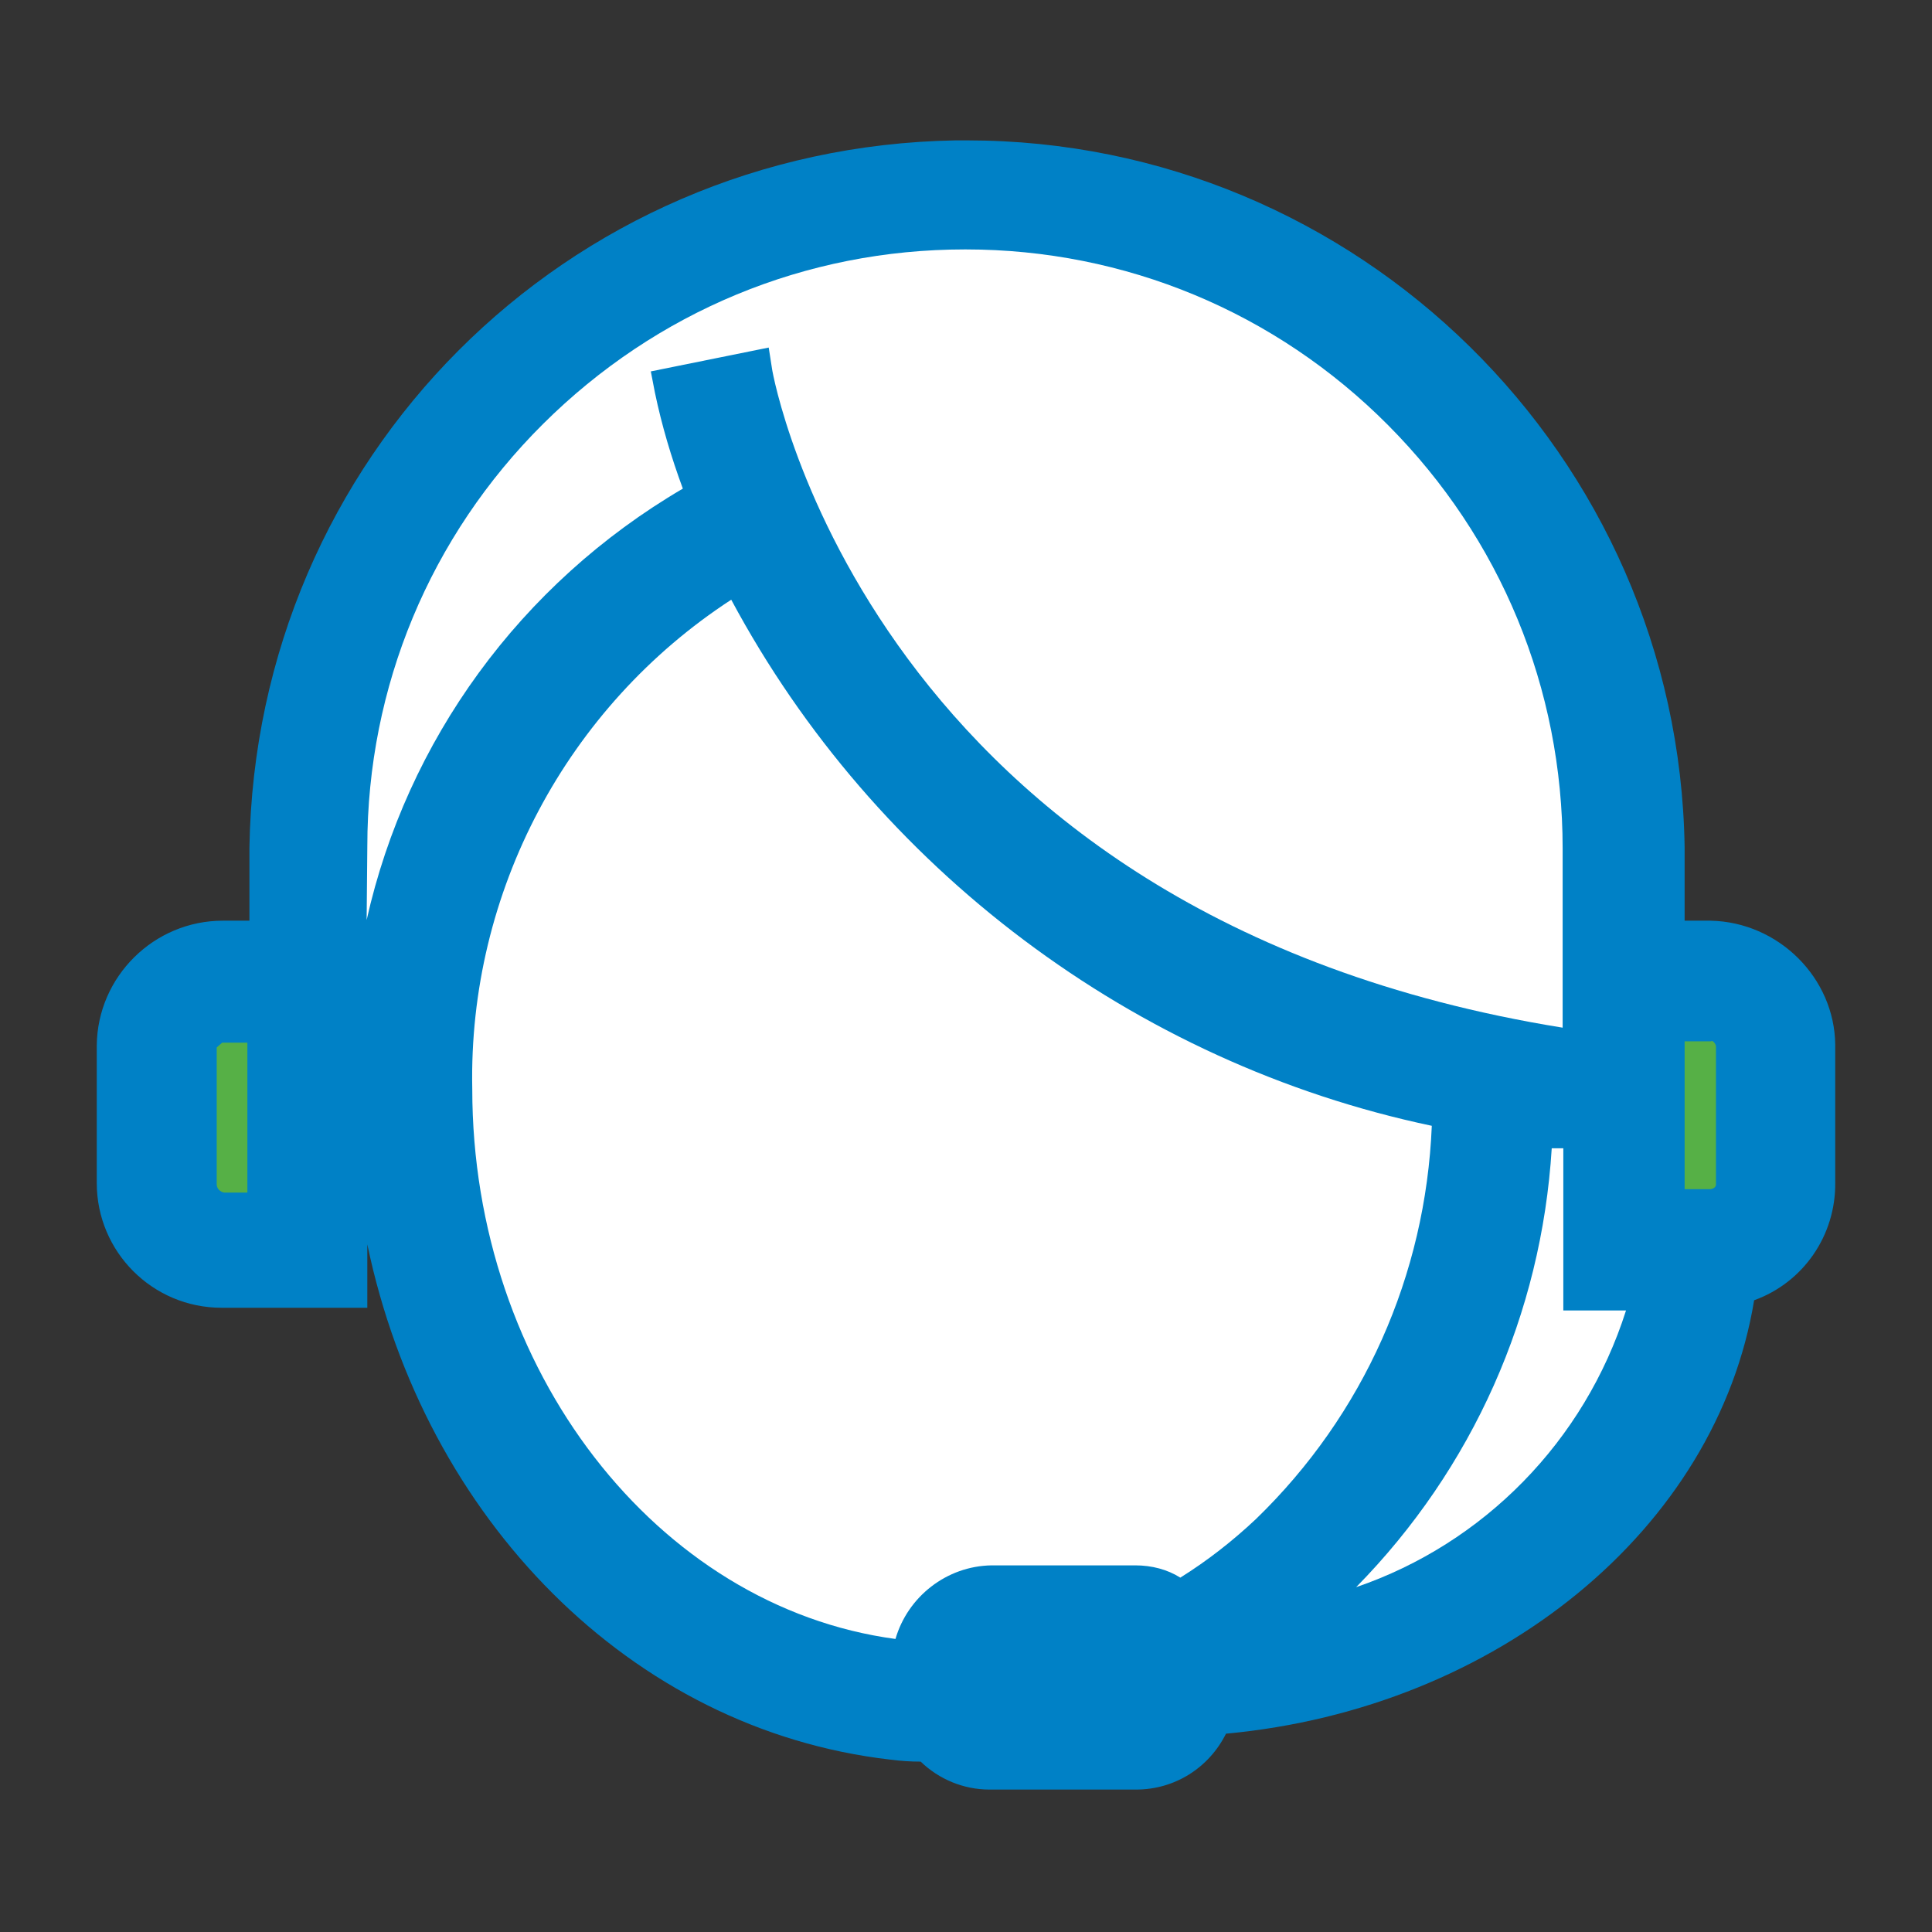 <?xml version="1.0" encoding="utf-8"?>
<!-- Generator: Adobe Illustrator 27.3.1, SVG Export Plug-In . SVG Version: 6.00 Build 0)  -->
<svg version="1.1" id="Calque_1" xmlns="http://www.w3.org/2000/svg" xmlns:xlink="http://www.w3.org/1999/xlink" x="0px" y="0px"
	 viewBox="0 0 283.5 283.5" style="enable-background:new 0 0 283.5 283.5;" xml:space="preserve">
<rect x="0" y="0" width="283.5" height="283.5" fill="#333333" stroke="none"/>
<style type="text/css">
	.st0{fill:#0081C6;}
	.st1{fill:#FFFFFF;}
	.st2{fill:#56B046;}
</style>
<g>
	<path class="st0" d="M251,135.1h-3.8v-10.8c-0.9-57.5-48-103.7-105.3-103.7c-0.6,0-1.1,0-1.7,0C83,21.6,37.5,67.2,36.6,124.4v10.7
		h-3.8h-0.1c-10.1,0-18.4,8.2-18.5,18.3v20.2c0,10.1,8.2,18.3,18.3,18.3h21.4v-9.3c8.4,40.2,38.6,71.2,76.7,75.6
		c1.5,0.2,3,0.3,4.5,0.3c2.7,2.6,6.3,4.1,10.1,4.1c0,0,0.1,0,0.2,0h21.3l0,0c5.7,0,10.7-3.2,13.2-8.2c39.9-3.7,72-30.1,77.5-63.6
		c7.2-2.6,12-9.5,11.9-17.3v-20.2C269.2,143.5,261,135.3,251,135.1z"/>
	<path class="st1" d="M238.6,192.3c-6.1,19.2-20.9,34.2-39.6,40.6c17.1-17.4,27.2-40.1,28.7-64.4c0.2,0,0.4,0,0.5,0h1.2v23.8H238.6z
		"/>
	<path class="st2" d="M251.8,153.5v20.3c0,0.3-0.2,0.6-0.8,0.7h-3.8v-21.7h3.9C251.2,152.6,251.7,153,251.8,153.5z"/>
	<path class="st1" d="M166.6,229.7h-21.1c-6.6,0.1-12.3,4.6-14.1,10.8c-35-4.7-62.1-39.5-62.1-80.7c-0.6-28.9,13.9-56.1,38-71.8
		c21.1,39.4,59.1,68,102.8,77.2c-0.9,21.9-10,42.4-25.8,57.7c-3.4,3.2-7.1,6.1-11.1,8.6C171.3,230.3,169,229.7,166.6,229.7z"/>
	<path class="st2" d="M36.3,153v22h-3.4c-0.6-0.1-1.1-0.6-1.1-1.2v-20.1l0.8-0.7H36.3z"/>
	<path class="st1" d="M53.9,124.2c0-23.4,9.2-45.5,25.8-62s38.5-25.6,61.9-25.6h0.1c23.4,0,45.5,9.2,62,25.8s25.6,38.6,25.6,62.1
		v26.3c-101.7-16.4-115.9-95.8-116-96.6l-0.5-3.2l-17.3,3.5l0.6,3.1c1,4.8,2.4,9.5,4.1,14.1c-23.9,14-40.5,37-46.4,63.3L53.9,124.2
		L53.9,124.2z"/>
</g>
</svg>
